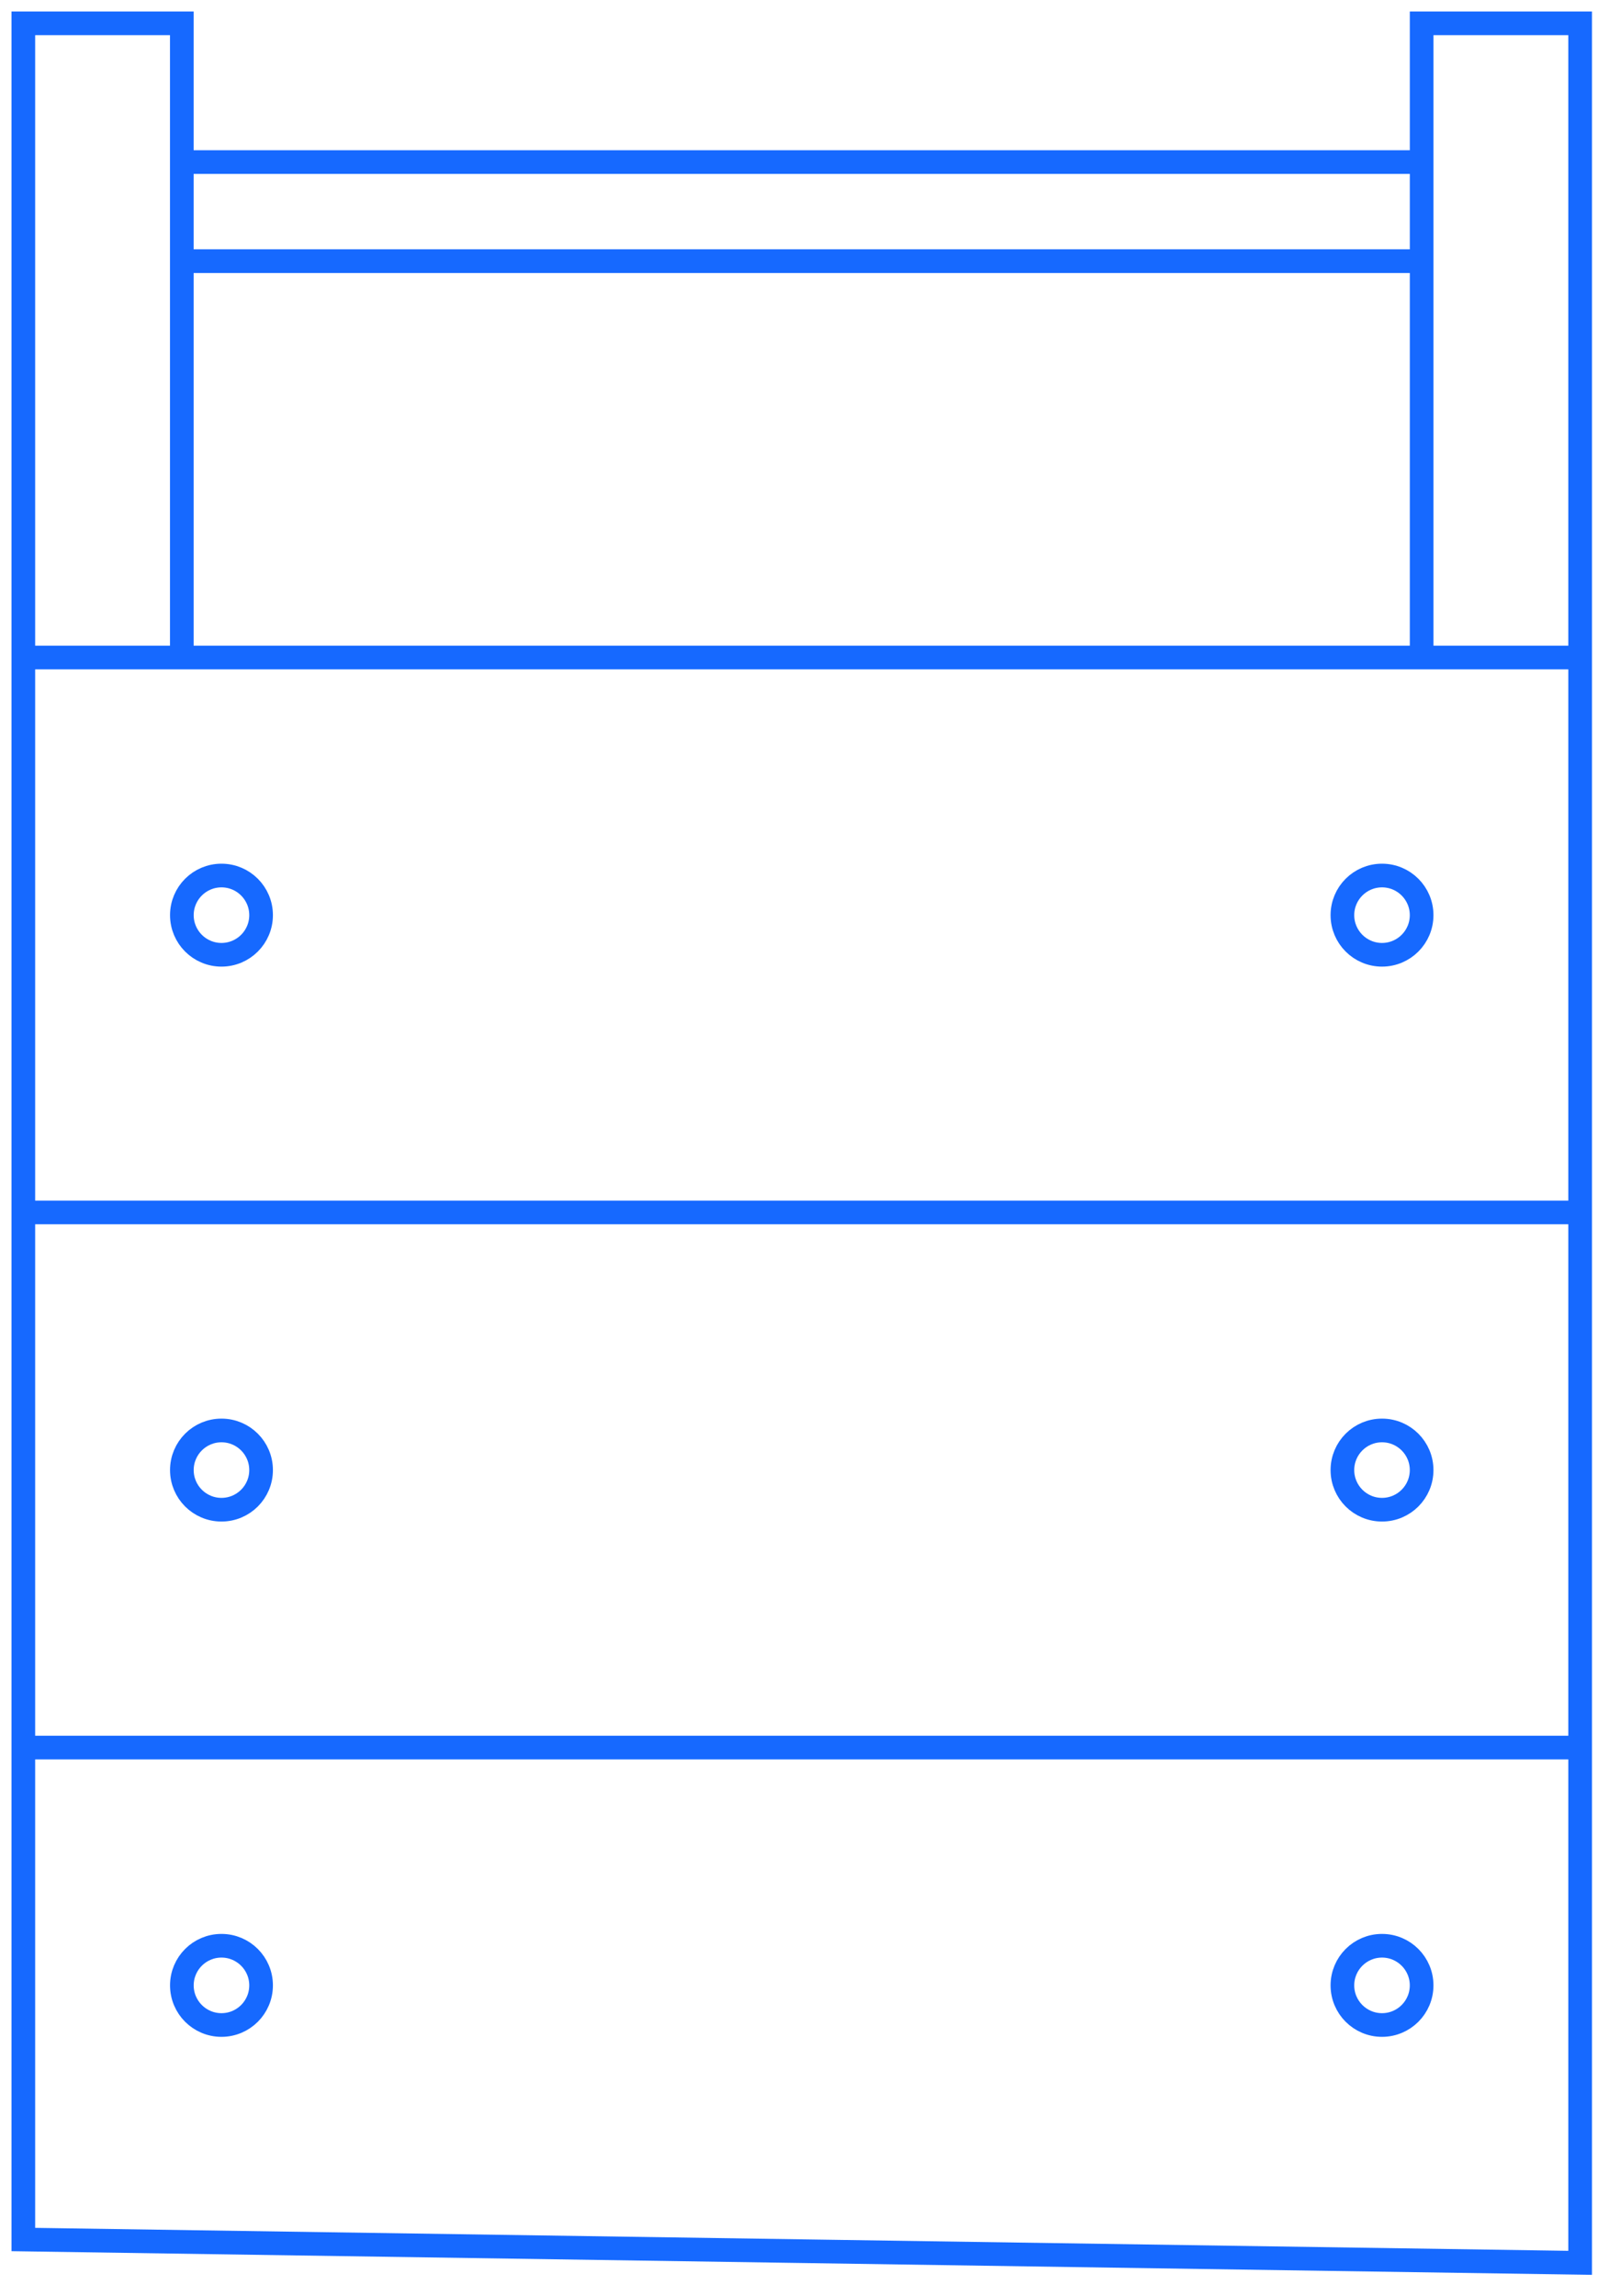 <?xml version="1.0" encoding="UTF-8"?> <svg xmlns="http://www.w3.org/2000/svg" width="68" height="97" viewBox="0 0 68 97" fill="none"><path d="M0.986 73.826H66.78M0.986 73.826V51.22M0.986 73.826V94.609L66.78 95.594V73.826M7.684 27.777H60.082M7.684 27.777V11.032M7.684 27.777H0.986M60.082 27.777V11.032M60.082 27.777H66.78M66.78 73.826V51.22M7.684 6.846V0.986H0.986V27.777M7.684 6.846H60.082M7.684 6.846V11.032M60.082 6.846V0.986H66.78V27.777M60.082 6.846V11.032M7.684 11.032H60.082M0.986 51.22H66.78M0.986 51.22V27.777M66.78 51.22V27.777" stroke="#1669FF"></path><ellipse cx="9.36" cy="38.661" rx="1.674" ry="1.674" stroke="#1669FF"></ellipse><ellipse cx="58.407" cy="38.661" rx="1.674" ry="1.674" stroke="#1669FF"></ellipse><ellipse cx="9.36" cy="62.104" rx="1.674" ry="1.674" stroke="#1669FF"></ellipse><ellipse cx="58.407" cy="62.104" rx="1.674" ry="1.674" stroke="#1669FF"></ellipse><ellipse cx="9.36" cy="83.873" rx="1.674" ry="1.674" stroke="#1669FF"></ellipse><ellipse cx="58.407" cy="83.873" rx="1.674" ry="1.674" stroke="#1669FF"></ellipse></svg> 